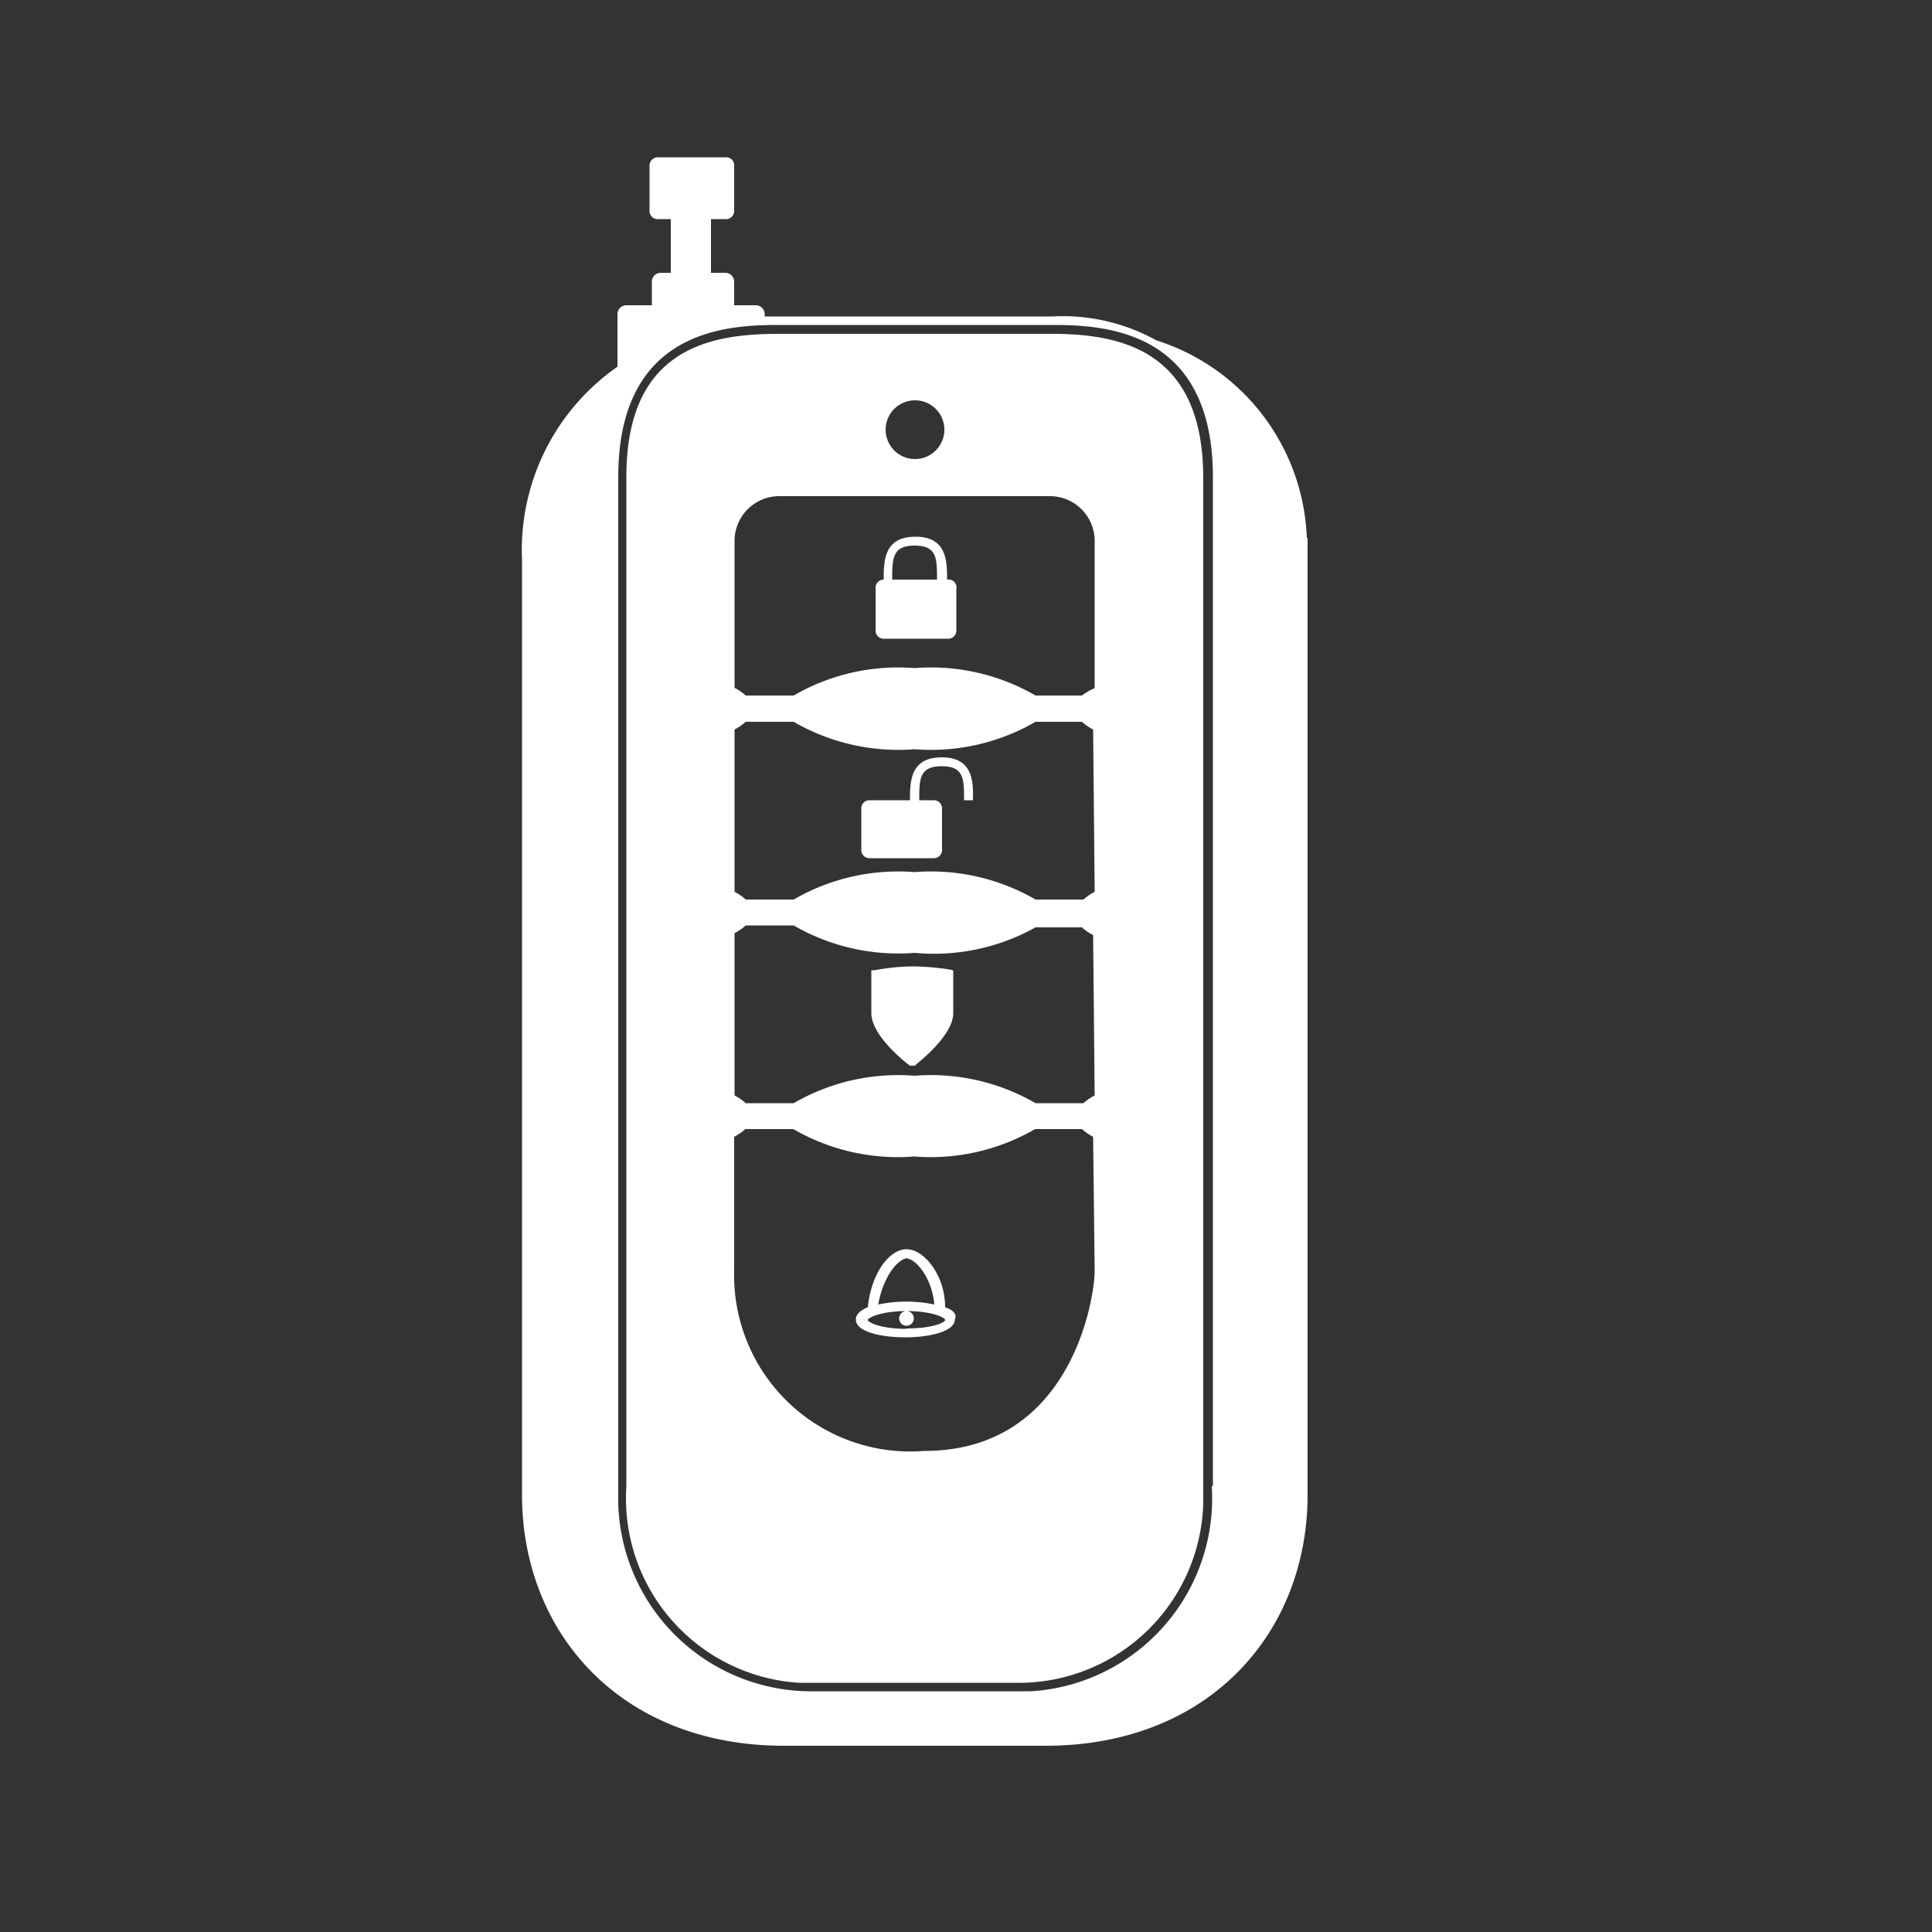 <svg id="Layer_1" data-name="Layer 1" xmlns="http://www.w3.org/2000/svg" viewBox="0 0 50 50"><rect x="0" y="0" width="50" height="50" fill="#333333" stroke="none"/><defs><style>.cls-1{fill:#fff;}</style></defs><title>remote starter white</title><path class="cls-1" d="M33.82,13.92a5.58,5.58,0,0,0-3.89-5.11,5,5,0,0,0-2.7-.62H19.79V8.13a.23.23,0,0,0-.23-.23H19V7.29a.23.23,0,0,0-.23-.23H18.4V5.67h.41A.21.21,0,0,0,19,5.44h0V4.3a.21.21,0,0,0-.19-.23H17a.22.22,0,0,0-.19.23V5.44a.21.21,0,0,0,.19.23h.36V7.06H17.1a.23.23,0,0,0-.23.23V7.9h-.66a.23.23,0,0,0-.23.23V9.49a5.78,5.78,0,0,0-2.47,5v24.2c0,3.55,2.54,6.49,6.78,6.49h6.77c4.24,0,6.78-2.94,6.78-6.49V13.92ZM31.36,38.46a5,5,0,0,1-4.67,5.31H21.11A5,5,0,0,1,16,38.9q0-.22,0-.44V12.35c0-3.8,2.78-3.94,4.15-3.94h7.09c1.37,0,4.15.14,4.15,3.94V38.46Z"/><path class="cls-1" d="M27.22,8.64H20.13c-1.82,0-3.92.42-3.92,3.7V38.47a4.78,4.78,0,0,0,4.46,5.08h5.56a4.78,4.78,0,0,0,4.91-4.65q0-.22,0-.44V12.35C31.13,9.06,29,8.64,27.22,8.64Zm-3.54,1.72a.76.76,0,1,1-.76.76.76.76,0,0,1,.76-.76ZM28.33,32.9c0,.64-.57,4.65-4.41,4.65A4.56,4.56,0,0,1,19,32.9V29.42a1.4,1.4,0,0,0,.29-.2h1.24a5.4,5.4,0,0,0,3.13.71,5.4,5.4,0,0,0,3.13-.71H28a1.39,1.39,0,0,0,.29.2Zm0-4.55a1.42,1.42,0,0,0-.29.2H26.8a5.4,5.4,0,0,0-3.13-.71,5.4,5.4,0,0,0-3.13.71H19.3a1.39,1.39,0,0,0-.29-.2v-4.2a1.4,1.4,0,0,0,.29-.2h1.24a5.41,5.41,0,0,0,3.13.71A5.4,5.4,0,0,0,26.8,24H28a1.39,1.39,0,0,0,.29.2Zm0-5.27a1.4,1.4,0,0,0-.29.2H26.8a5.4,5.4,0,0,0-3.13-.71,5.4,5.4,0,0,0-3.13.71H19.3a1.4,1.4,0,0,0-.29-.2v-4.2a1.39,1.39,0,0,0,.29-.2h1.24a5.4,5.4,0,0,0,3.13.71,5.4,5.4,0,0,0,3.13-.71H28a1.38,1.38,0,0,0,.29.2Zm0-5.27A1.42,1.42,0,0,0,28,18H26.8a5.4,5.4,0,0,0-3.13-.71,5.4,5.4,0,0,0-3.13.71H19.3a1.39,1.39,0,0,0-.29-.2V14a1.16,1.16,0,0,1,1.16-1.16h7A1.16,1.16,0,0,1,28.33,14h0Z"/><path class="cls-1" d="M24.51,15h0c0-.47,0-1.11-.82-1.11s-.82.64-.82,1.11h0a.21.21,0,0,0-.21.21v1.11a.21.21,0,0,0,.21.21h1.67a.21.21,0,0,0,.21-.21V15.25a.21.21,0,0,0-.16-.25Zm-1.42,0c0-.54,0-.88.58-.88s.58.33.58.88Z"/><path class="cls-1" d="M24.37,19.6c-.82,0-.82.64-.82,1.11H22.5a.21.21,0,0,0-.21.21V22a.21.21,0,0,0,.21.21h1.67a.21.21,0,0,0,.21-.21V20.92a.21.21,0,0,0-.21-.21h-.38c0-.54,0-.88.58-.88s.58.33.58.88h.23C25.19,20.24,25.19,19.6,24.37,19.6Z"/><path class="cls-1" d="M24.46,33.83c0-.82-.54-1.5-1-1.5s-.92.66-1,1.5c-.19.08-.31.18-.31.32,0,.32.66.46,1.28.46s1.28-.15,1.28-.46C24.78,34,24.65,33.9,24.46,33.83Zm-1-1.26c.23,0,.66.49.72,1.19a3.58,3.58,0,0,0-1.45,0c.11-.68.5-1.2.77-1.2Zm0,1.82c-.68,0-1-.17-1-.23s.36-.23,1-.23a.19.19,0,1,0,.19.19.19.19,0,0,0-.19-.19c.66,0,1,.17,1,.23s-.3.22-1,.22Z"/><path class="cls-1" d="M24.63,25.1a6.65,6.65,0,0,0-1-.09,5.72,5.72,0,0,0-1,.1h-.08v1.11c0,.56.82,1.23,1,1.36h.12c.16-.13,1-.8,1-1.36v-1.1Z"/></svg>